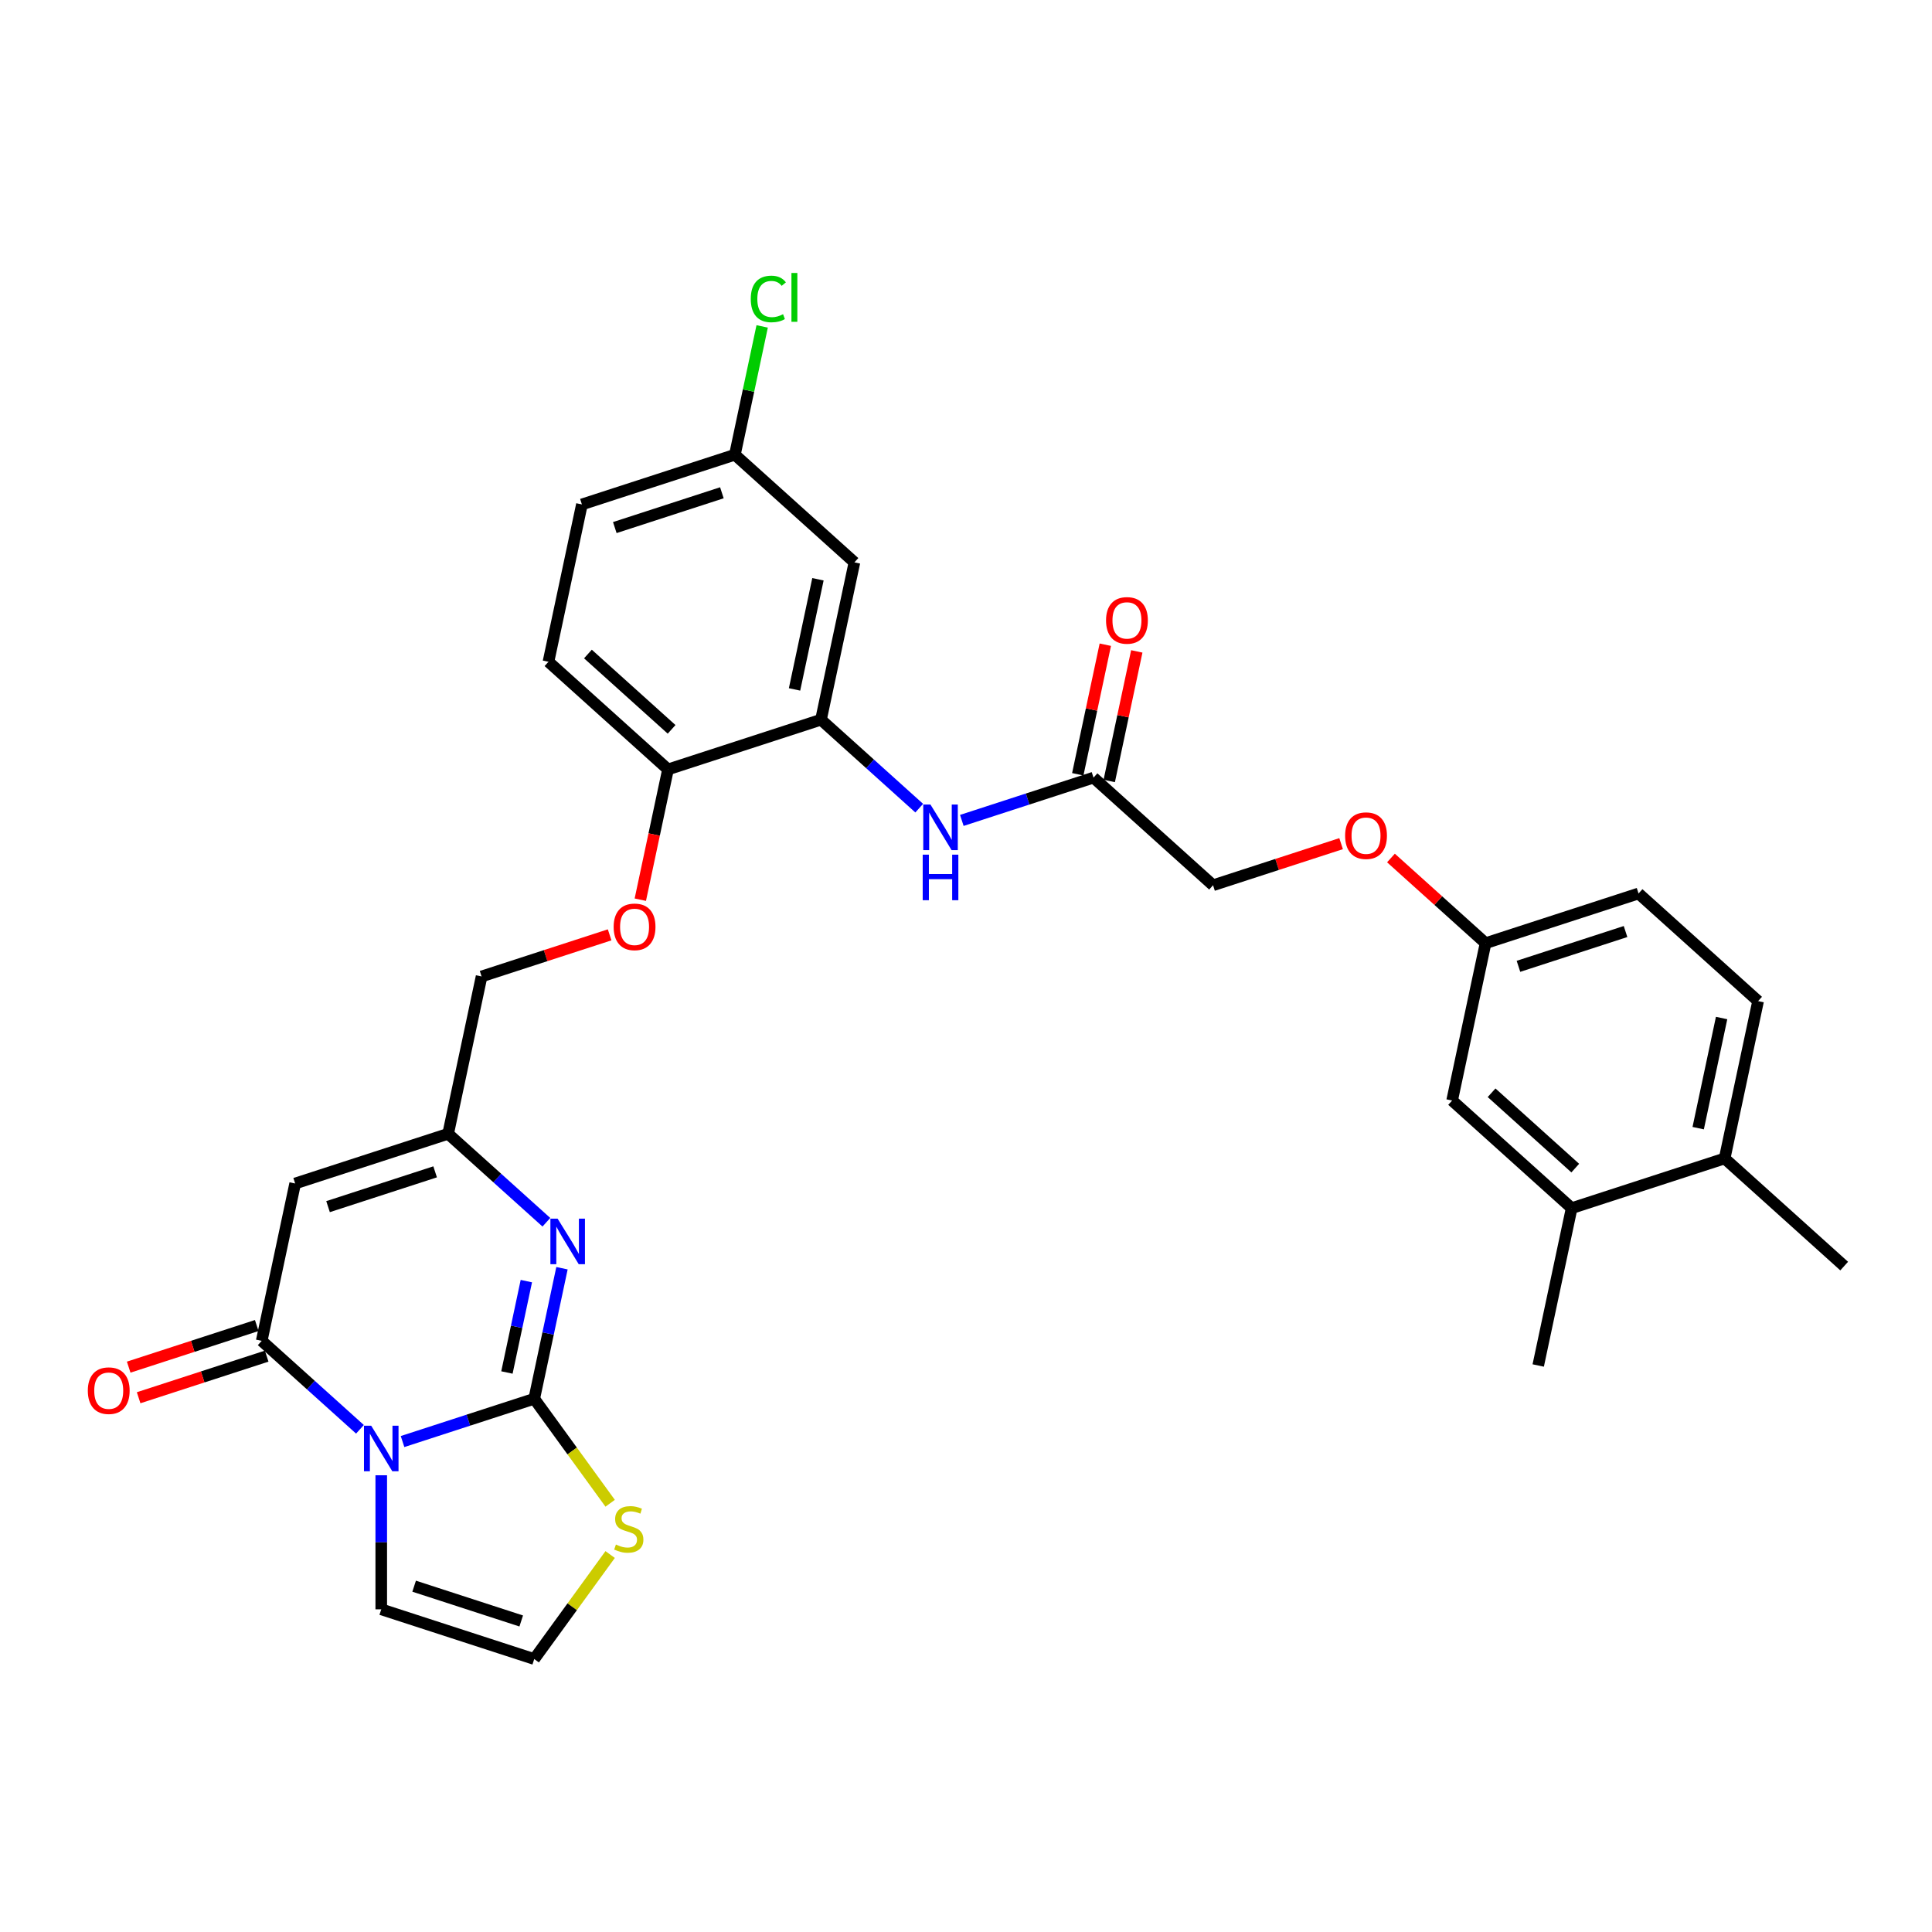 <?xml version='1.0' encoding='iso-8859-1'?>
<svg version='1.1' baseProfile='full'
              xmlns='http://www.w3.org/2000/svg'
                      xmlns:rdkit='http://www.rdkit.org/xml'
                      xmlns:xlink='http://www.w3.org/1999/xlink'
                  xml:space='preserve'
width='1000px' height='1000px' viewBox='0 0 1000 1000'>
<!-- END OF HEADER -->
<rect style='opacity:1.0;fill:#FFFFFF;stroke:none' width='1000' height='1000' x='0' y='0'> </rect>
<path class='bond-0' d='M 208.358,746.144 L 242.437,735.071' style='fill:none;fill-rule:evenodd;stroke:#0000FF;stroke-width:6px;stroke-linecap:butt;stroke-linejoin:miter;stroke-opacity:1' />
<path class='bond-0' d='M 242.437,735.071 L 276.517,723.998' style='fill:none;fill-rule:evenodd;stroke:#000000;stroke-width:6px;stroke-linecap:butt;stroke-linejoin:miter;stroke-opacity:1' />
<path class='bond-1' d='M 186.311,739.8 L 160.886,716.908' style='fill:none;fill-rule:evenodd;stroke:#0000FF;stroke-width:6px;stroke-linecap:butt;stroke-linejoin:miter;stroke-opacity:1' />
<path class='bond-1' d='M 160.886,716.908 L 135.461,694.015' style='fill:none;fill-rule:evenodd;stroke:#000000;stroke-width:6px;stroke-linecap:butt;stroke-linejoin:miter;stroke-opacity:1' />
<path class='bond-8' d='M 197.334,763.597 L 197.334,798.29' style='fill:none;fill-rule:evenodd;stroke:#0000FF;stroke-width:6px;stroke-linecap:butt;stroke-linejoin:miter;stroke-opacity:1' />
<path class='bond-8' d='M 197.334,798.29 L 197.334,832.984' style='fill:none;fill-rule:evenodd;stroke:#000000;stroke-width:6px;stroke-linecap:butt;stroke-linejoin:miter;stroke-opacity:1' />
<path class='bond-2' d='M 276.517,723.998 L 283.698,690.214' style='fill:none;fill-rule:evenodd;stroke:#000000;stroke-width:6px;stroke-linecap:butt;stroke-linejoin:miter;stroke-opacity:1' />
<path class='bond-2' d='M 283.698,690.214 L 290.879,656.43' style='fill:none;fill-rule:evenodd;stroke:#0000FF;stroke-width:6px;stroke-linecap:butt;stroke-linejoin:miter;stroke-opacity:1' />
<path class='bond-2' d='M 262.384,710.4 L 267.411,686.752' style='fill:none;fill-rule:evenodd;stroke:#000000;stroke-width:6px;stroke-linecap:butt;stroke-linejoin:miter;stroke-opacity:1' />
<path class='bond-2' d='M 267.411,686.752 L 272.437,663.103' style='fill:none;fill-rule:evenodd;stroke:#0000FF;stroke-width:6px;stroke-linecap:butt;stroke-linejoin:miter;stroke-opacity:1' />
<path class='bond-5' d='M 276.517,723.998 L 296.166,751.041' style='fill:none;fill-rule:evenodd;stroke:#000000;stroke-width:6px;stroke-linecap:butt;stroke-linejoin:miter;stroke-opacity:1' />
<path class='bond-5' d='M 296.166,751.041 L 315.814,778.085' style='fill:none;fill-rule:evenodd;stroke:#CCCC00;stroke-width:6px;stroke-linecap:butt;stroke-linejoin:miter;stroke-opacity:1' />
<path class='bond-3' d='M 135.461,694.015 L 152.772,612.577' style='fill:none;fill-rule:evenodd;stroke:#000000;stroke-width:6px;stroke-linecap:butt;stroke-linejoin:miter;stroke-opacity:1' />
<path class='bond-14' d='M 132.888,686.097 L 99.749,696.865' style='fill:none;fill-rule:evenodd;stroke:#000000;stroke-width:6px;stroke-linecap:butt;stroke-linejoin:miter;stroke-opacity:1' />
<path class='bond-14' d='M 99.749,696.865 L 66.61,707.632' style='fill:none;fill-rule:evenodd;stroke:#FF0000;stroke-width:6px;stroke-linecap:butt;stroke-linejoin:miter;stroke-opacity:1' />
<path class='bond-14' d='M 138.034,701.934 L 104.895,712.701' style='fill:none;fill-rule:evenodd;stroke:#000000;stroke-width:6px;stroke-linecap:butt;stroke-linejoin:miter;stroke-opacity:1' />
<path class='bond-14' d='M 104.895,712.701 L 71.756,723.469' style='fill:none;fill-rule:evenodd;stroke:#FF0000;stroke-width:6px;stroke-linecap:butt;stroke-linejoin:miter;stroke-opacity:1' />
<path class='bond-32' d='M 282.804,632.633 L 257.38,609.741' style='fill:none;fill-rule:evenodd;stroke:#0000FF;stroke-width:6px;stroke-linecap:butt;stroke-linejoin:miter;stroke-opacity:1' />
<path class='bond-32' d='M 257.38,609.741 L 231.955,586.848' style='fill:none;fill-rule:evenodd;stroke:#000000;stroke-width:6px;stroke-linecap:butt;stroke-linejoin:miter;stroke-opacity:1' />
<path class='bond-4' d='M 152.772,612.577 L 231.955,586.848' style='fill:none;fill-rule:evenodd;stroke:#000000;stroke-width:6px;stroke-linecap:butt;stroke-linejoin:miter;stroke-opacity:1' />
<path class='bond-4' d='M 169.795,624.554 L 225.223,606.544' style='fill:none;fill-rule:evenodd;stroke:#000000;stroke-width:6px;stroke-linecap:butt;stroke-linejoin:miter;stroke-opacity:1' />
<path class='bond-19' d='M 231.955,586.848 L 249.265,505.41' style='fill:none;fill-rule:evenodd;stroke:#000000;stroke-width:6px;stroke-linecap:butt;stroke-linejoin:miter;stroke-opacity:1' />
<path class='bond-31' d='M 315.814,804.625 L 296.166,831.669' style='fill:none;fill-rule:evenodd;stroke:#CCCC00;stroke-width:6px;stroke-linecap:butt;stroke-linejoin:miter;stroke-opacity:1' />
<path class='bond-31' d='M 296.166,831.669 L 276.517,858.712' style='fill:none;fill-rule:evenodd;stroke:#000000;stroke-width:6px;stroke-linecap:butt;stroke-linejoin:miter;stroke-opacity:1' />
<path class='bond-6' d='M 424.942,372.514 L 345.759,398.243' style='fill:none;fill-rule:evenodd;stroke:#000000;stroke-width:6px;stroke-linecap:butt;stroke-linejoin:miter;stroke-opacity:1' />
<path class='bond-7' d='M 424.942,372.514 L 450.367,395.407' style='fill:none;fill-rule:evenodd;stroke:#000000;stroke-width:6px;stroke-linecap:butt;stroke-linejoin:miter;stroke-opacity:1' />
<path class='bond-7' d='M 450.367,395.407 L 475.791,418.3' style='fill:none;fill-rule:evenodd;stroke:#0000FF;stroke-width:6px;stroke-linecap:butt;stroke-linejoin:miter;stroke-opacity:1' />
<path class='bond-10' d='M 424.942,372.514 L 442.252,291.076' style='fill:none;fill-rule:evenodd;stroke:#000000;stroke-width:6px;stroke-linecap:butt;stroke-linejoin:miter;stroke-opacity:1' />
<path class='bond-10' d='M 411.251,356.837 L 423.368,299.829' style='fill:none;fill-rule:evenodd;stroke:#000000;stroke-width:6px;stroke-linecap:butt;stroke-linejoin:miter;stroke-opacity:1' />
<path class='bond-9' d='M 497.838,424.643 L 531.918,413.57' style='fill:none;fill-rule:evenodd;stroke:#0000FF;stroke-width:6px;stroke-linecap:butt;stroke-linejoin:miter;stroke-opacity:1' />
<path class='bond-9' d='M 531.918,413.57 L 565.998,402.497' style='fill:none;fill-rule:evenodd;stroke:#000000;stroke-width:6px;stroke-linecap:butt;stroke-linejoin:miter;stroke-opacity:1' />
<path class='bond-11' d='M 197.334,832.984 L 276.517,858.712' style='fill:none;fill-rule:evenodd;stroke:#000000;stroke-width:6px;stroke-linecap:butt;stroke-linejoin:miter;stroke-opacity:1' />
<path class='bond-11' d='M 214.357,821.007 L 269.786,839.016' style='fill:none;fill-rule:evenodd;stroke:#000000;stroke-width:6px;stroke-linecap:butt;stroke-linejoin:miter;stroke-opacity:1' />
<path class='bond-18' d='M 574.142,404.228 L 581.27,370.694' style='fill:none;fill-rule:evenodd;stroke:#000000;stroke-width:6px;stroke-linecap:butt;stroke-linejoin:miter;stroke-opacity:1' />
<path class='bond-18' d='M 581.27,370.694 L 588.398,337.16' style='fill:none;fill-rule:evenodd;stroke:#FF0000;stroke-width:6px;stroke-linecap:butt;stroke-linejoin:miter;stroke-opacity:1' />
<path class='bond-18' d='M 557.854,400.766 L 564.982,367.232' style='fill:none;fill-rule:evenodd;stroke:#000000;stroke-width:6px;stroke-linecap:butt;stroke-linejoin:miter;stroke-opacity:1' />
<path class='bond-18' d='M 564.982,367.232 L 572.11,333.697' style='fill:none;fill-rule:evenodd;stroke:#FF0000;stroke-width:6px;stroke-linecap:butt;stroke-linejoin:miter;stroke-opacity:1' />
<path class='bond-25' d='M 565.998,402.497 L 627.871,458.207' style='fill:none;fill-rule:evenodd;stroke:#000000;stroke-width:6px;stroke-linecap:butt;stroke-linejoin:miter;stroke-opacity:1' />
<path class='bond-33' d='M 442.252,291.076 L 380.379,235.365' style='fill:none;fill-rule:evenodd;stroke:#000000;stroke-width:6px;stroke-linecap:butt;stroke-linejoin:miter;stroke-opacity:1' />
<path class='bond-12' d='M 345.759,398.243 L 338.592,431.96' style='fill:none;fill-rule:evenodd;stroke:#000000;stroke-width:6px;stroke-linecap:butt;stroke-linejoin:miter;stroke-opacity:1' />
<path class='bond-12' d='M 338.592,431.96 L 331.425,465.677' style='fill:none;fill-rule:evenodd;stroke:#FF0000;stroke-width:6px;stroke-linecap:butt;stroke-linejoin:miter;stroke-opacity:1' />
<path class='bond-20' d='M 345.759,398.243 L 283.886,342.532' style='fill:none;fill-rule:evenodd;stroke:#000000;stroke-width:6px;stroke-linecap:butt;stroke-linejoin:miter;stroke-opacity:1' />
<path class='bond-20' d='M 347.62,377.512 L 304.309,338.514' style='fill:none;fill-rule:evenodd;stroke:#000000;stroke-width:6px;stroke-linecap:butt;stroke-linejoin:miter;stroke-opacity:1' />
<path class='bond-13' d='M 813.489,625.339 L 751.617,569.629' style='fill:none;fill-rule:evenodd;stroke:#000000;stroke-width:6px;stroke-linecap:butt;stroke-linejoin:miter;stroke-opacity:1' />
<path class='bond-13' d='M 815.351,604.608 L 772.04,565.611' style='fill:none;fill-rule:evenodd;stroke:#000000;stroke-width:6px;stroke-linecap:butt;stroke-linejoin:miter;stroke-opacity:1' />
<path class='bond-29' d='M 813.489,625.339 L 796.179,706.778' style='fill:none;fill-rule:evenodd;stroke:#000000;stroke-width:6px;stroke-linecap:butt;stroke-linejoin:miter;stroke-opacity:1' />
<path class='bond-34' d='M 813.489,625.339 L 892.673,599.611' style='fill:none;fill-rule:evenodd;stroke:#000000;stroke-width:6px;stroke-linecap:butt;stroke-linejoin:miter;stroke-opacity:1' />
<path class='bond-15' d='M 315.543,483.875 L 282.404,494.642' style='fill:none;fill-rule:evenodd;stroke:#FF0000;stroke-width:6px;stroke-linecap:butt;stroke-linejoin:miter;stroke-opacity:1' />
<path class='bond-15' d='M 282.404,494.642 L 249.265,505.41' style='fill:none;fill-rule:evenodd;stroke:#000000;stroke-width:6px;stroke-linecap:butt;stroke-linejoin:miter;stroke-opacity:1' />
<path class='bond-16' d='M 892.673,599.611 L 909.983,518.172' style='fill:none;fill-rule:evenodd;stroke:#000000;stroke-width:6px;stroke-linecap:butt;stroke-linejoin:miter;stroke-opacity:1' />
<path class='bond-16' d='M 878.981,583.933 L 891.099,526.926' style='fill:none;fill-rule:evenodd;stroke:#000000;stroke-width:6px;stroke-linecap:butt;stroke-linejoin:miter;stroke-opacity:1' />
<path class='bond-30' d='M 892.673,599.611 L 954.545,655.322' style='fill:none;fill-rule:evenodd;stroke:#000000;stroke-width:6px;stroke-linecap:butt;stroke-linejoin:miter;stroke-opacity:1' />
<path class='bond-17' d='M 751.617,569.629 L 768.927,488.19' style='fill:none;fill-rule:evenodd;stroke:#000000;stroke-width:6px;stroke-linecap:butt;stroke-linejoin:miter;stroke-opacity:1' />
<path class='bond-26' d='M 283.886,342.532 L 301.196,261.093' style='fill:none;fill-rule:evenodd;stroke:#000000;stroke-width:6px;stroke-linecap:butt;stroke-linejoin:miter;stroke-opacity:1' />
<path class='bond-21' d='M 380.379,235.365 L 301.196,261.093' style='fill:none;fill-rule:evenodd;stroke:#000000;stroke-width:6px;stroke-linecap:butt;stroke-linejoin:miter;stroke-opacity:1' />
<path class='bond-21' d='M 373.648,255.061 L 318.219,273.071' style='fill:none;fill-rule:evenodd;stroke:#000000;stroke-width:6px;stroke-linecap:butt;stroke-linejoin:miter;stroke-opacity:1' />
<path class='bond-28' d='M 380.379,235.365 L 387.438,202.156' style='fill:none;fill-rule:evenodd;stroke:#000000;stroke-width:6px;stroke-linecap:butt;stroke-linejoin:miter;stroke-opacity:1' />
<path class='bond-28' d='M 387.438,202.156 L 394.497,168.946' style='fill:none;fill-rule:evenodd;stroke:#00CC00;stroke-width:6px;stroke-linecap:butt;stroke-linejoin:miter;stroke-opacity:1' />
<path class='bond-22' d='M 909.983,518.172 L 848.11,462.462' style='fill:none;fill-rule:evenodd;stroke:#000000;stroke-width:6px;stroke-linecap:butt;stroke-linejoin:miter;stroke-opacity:1' />
<path class='bond-23' d='M 768.927,488.19 L 744.443,466.144' style='fill:none;fill-rule:evenodd;stroke:#000000;stroke-width:6px;stroke-linecap:butt;stroke-linejoin:miter;stroke-opacity:1' />
<path class='bond-23' d='M 744.443,466.144 L 719.959,444.099' style='fill:none;fill-rule:evenodd;stroke:#FF0000;stroke-width:6px;stroke-linecap:butt;stroke-linejoin:miter;stroke-opacity:1' />
<path class='bond-27' d='M 768.927,488.19 L 848.11,462.462' style='fill:none;fill-rule:evenodd;stroke:#000000;stroke-width:6px;stroke-linecap:butt;stroke-linejoin:miter;stroke-opacity:1' />
<path class='bond-27' d='M 785.95,500.167 L 841.378,482.158' style='fill:none;fill-rule:evenodd;stroke:#000000;stroke-width:6px;stroke-linecap:butt;stroke-linejoin:miter;stroke-opacity:1' />
<path class='bond-24' d='M 694.149,436.672 L 661.01,447.44' style='fill:none;fill-rule:evenodd;stroke:#FF0000;stroke-width:6px;stroke-linecap:butt;stroke-linejoin:miter;stroke-opacity:1' />
<path class='bond-24' d='M 661.01,447.44 L 627.871,458.207' style='fill:none;fill-rule:evenodd;stroke:#000000;stroke-width:6px;stroke-linecap:butt;stroke-linejoin:miter;stroke-opacity:1' />
<path  class='atom-0' d='M 192.122 737.936
L 199.849 750.425
Q 200.615 751.657, 201.847 753.889
Q 203.079 756.12, 203.146 756.253
L 203.146 737.936
L 206.276 737.936
L 206.276 761.515
L 203.046 761.515
L 194.753 747.861
Q 193.787 746.262, 192.755 744.431
Q 191.756 742.599, 191.456 742.033
L 191.456 761.515
L 188.392 761.515
L 188.392 737.936
L 192.122 737.936
' fill='#0000FF'/>
<path  class='atom-3' d='M 288.616 630.77
L 296.342 643.258
Q 297.108 644.491, 298.34 646.722
Q 299.573 648.953, 299.639 649.086
L 299.639 630.77
L 302.77 630.77
L 302.77 654.348
L 299.539 654.348
L 291.247 640.694
Q 290.281 639.095, 289.248 637.264
Q 288.249 635.432, 287.95 634.866
L 287.95 654.348
L 284.886 654.348
L 284.886 630.77
L 288.616 630.77
' fill='#0000FF'/>
<path  class='atom-6' d='M 318.795 799.448
Q 319.061 799.548, 320.16 800.014
Q 321.259 800.48, 322.458 800.78
Q 323.69 801.046, 324.889 801.046
Q 327.12 801.046, 328.419 799.98
Q 329.718 798.881, 329.718 796.983
Q 329.718 795.684, 329.052 794.885
Q 328.419 794.086, 327.42 793.653
Q 326.421 793.22, 324.756 792.72
Q 322.658 792.088, 321.392 791.488
Q 320.16 790.889, 319.261 789.623
Q 318.395 788.358, 318.395 786.226
Q 318.395 783.262, 320.393 781.431
Q 322.425 779.599, 326.421 779.599
Q 329.152 779.599, 332.249 780.898
L 331.483 783.462
Q 328.652 782.296, 326.521 782.296
Q 324.223 782.296, 322.958 783.262
Q 321.692 784.195, 321.725 785.827
Q 321.725 787.092, 322.358 787.858
Q 323.024 788.624, 323.957 789.057
Q 324.922 789.49, 326.521 789.989
Q 328.652 790.656, 329.918 791.322
Q 331.183 791.988, 332.083 793.353
Q 333.015 794.685, 333.015 796.983
Q 333.015 800.247, 330.817 802.012
Q 328.652 803.744, 325.022 803.744
Q 322.924 803.744, 321.326 803.277
Q 319.76 802.845, 317.895 802.079
L 318.795 799.448
' fill='#CCCC00'/>
<path  class='atom-8' d='M 481.603 416.436
L 489.329 428.924
Q 490.095 430.157, 491.327 432.388
Q 492.56 434.619, 492.626 434.752
L 492.626 416.436
L 495.757 416.436
L 495.757 440.014
L 492.526 440.014
L 484.234 426.36
Q 483.268 424.762, 482.236 422.93
Q 481.236 421.098, 480.937 420.532
L 480.937 440.014
L 477.873 440.014
L 477.873 416.436
L 481.603 416.436
' fill='#0000FF'/>
<path  class='atom-8' d='M 477.59 442.372
L 480.787 442.372
L 480.787 452.397
L 492.843 452.397
L 492.843 442.372
L 496.04 442.372
L 496.04 465.951
L 492.843 465.951
L 492.843 455.061
L 480.787 455.061
L 480.787 465.951
L 477.59 465.951
L 477.59 442.372
' fill='#0000FF'/>
<path  class='atom-15' d='M 45.455 719.81
Q 45.455 714.149, 48.252 710.985
Q 51.05 707.821, 56.278 707.821
Q 61.507 707.821, 64.304 710.985
Q 67.102 714.149, 67.102 719.81
Q 67.102 725.538, 64.271 728.802
Q 61.44 732.032, 56.278 732.032
Q 51.083 732.032, 48.252 728.802
Q 45.455 725.572, 45.455 719.81
M 56.278 729.368
Q 59.875 729.368, 61.806 726.97
Q 63.771 724.539, 63.771 719.81
Q 63.771 715.181, 61.806 712.85
Q 59.875 710.485, 56.278 710.485
Q 52.681 710.485, 50.717 712.816
Q 48.785 715.148, 48.785 719.81
Q 48.785 724.572, 50.717 726.97
Q 52.681 729.368, 56.278 729.368
' fill='#FF0000'/>
<path  class='atom-16' d='M 317.625 479.748
Q 317.625 474.086, 320.422 470.923
Q 323.22 467.759, 328.448 467.759
Q 333.677 467.759, 336.474 470.923
Q 339.272 474.086, 339.272 479.748
Q 339.272 485.476, 336.441 488.74
Q 333.61 491.97, 328.448 491.97
Q 323.253 491.97, 320.422 488.74
Q 317.625 485.509, 317.625 479.748
M 328.448 489.306
Q 332.045 489.306, 333.977 486.908
Q 335.942 484.477, 335.942 479.748
Q 335.942 475.119, 333.977 472.788
Q 332.045 470.423, 328.448 470.423
Q 324.852 470.423, 322.887 472.754
Q 320.955 475.086, 320.955 479.748
Q 320.955 484.51, 322.887 486.908
Q 324.852 489.306, 328.448 489.306
' fill='#FF0000'/>
<path  class='atom-19' d='M 572.485 321.125
Q 572.485 315.463, 575.282 312.299
Q 578.08 309.136, 583.308 309.136
Q 588.537 309.136, 591.334 312.299
Q 594.132 315.463, 594.132 321.125
Q 594.132 326.853, 591.301 330.117
Q 588.47 333.347, 583.308 333.347
Q 578.113 333.347, 575.282 330.117
Q 572.485 326.886, 572.485 321.125
M 583.308 330.683
Q 586.905 330.683, 588.837 328.285
Q 590.802 325.854, 590.802 321.125
Q 590.802 316.496, 588.837 314.164
Q 586.905 311.8, 583.308 311.8
Q 579.712 311.8, 577.747 314.131
Q 575.815 316.462, 575.815 321.125
Q 575.815 325.887, 577.747 328.285
Q 579.712 330.683, 583.308 330.683
' fill='#FF0000'/>
<path  class='atom-25' d='M 696.23 432.546
Q 696.23 426.884, 699.028 423.721
Q 701.825 420.557, 707.054 420.557
Q 712.283 420.557, 715.08 423.721
Q 717.878 426.884, 717.878 432.546
Q 717.878 438.274, 715.047 441.538
Q 712.216 444.768, 707.054 444.768
Q 701.859 444.768, 699.028 441.538
Q 696.23 438.307, 696.23 432.546
M 707.054 442.104
Q 710.651 442.104, 712.582 439.706
Q 714.547 437.275, 714.547 432.546
Q 714.547 427.917, 712.582 425.585
Q 710.651 423.221, 707.054 423.221
Q 703.457 423.221, 701.492 425.552
Q 699.561 427.883, 699.561 432.546
Q 699.561 437.308, 701.492 439.706
Q 703.457 442.104, 707.054 442.104
' fill='#FF0000'/>
<path  class='atom-29' d='M 388.598 154.742
Q 388.598 148.881, 391.329 145.817
Q 394.093 142.72, 399.322 142.72
Q 404.184 142.72, 406.782 146.15
L 404.584 147.948
Q 402.685 145.451, 399.322 145.451
Q 395.758 145.451, 393.86 147.849
Q 391.995 150.213, 391.995 154.742
Q 391.995 159.405, 393.926 161.803
Q 395.891 164.2, 399.688 164.2
Q 402.286 164.2, 405.316 162.635
L 406.249 165.133
Q 405.016 165.932, 403.151 166.398
Q 401.286 166.865, 399.222 166.865
Q 394.093 166.865, 391.329 163.734
Q 388.598 160.604, 388.598 154.742
' fill='#00CC00'/>
<path  class='atom-29' d='M 409.646 141.288
L 412.71 141.288
L 412.71 166.565
L 409.646 166.565
L 409.646 141.288
' fill='#00CC00'/>
</svg>
